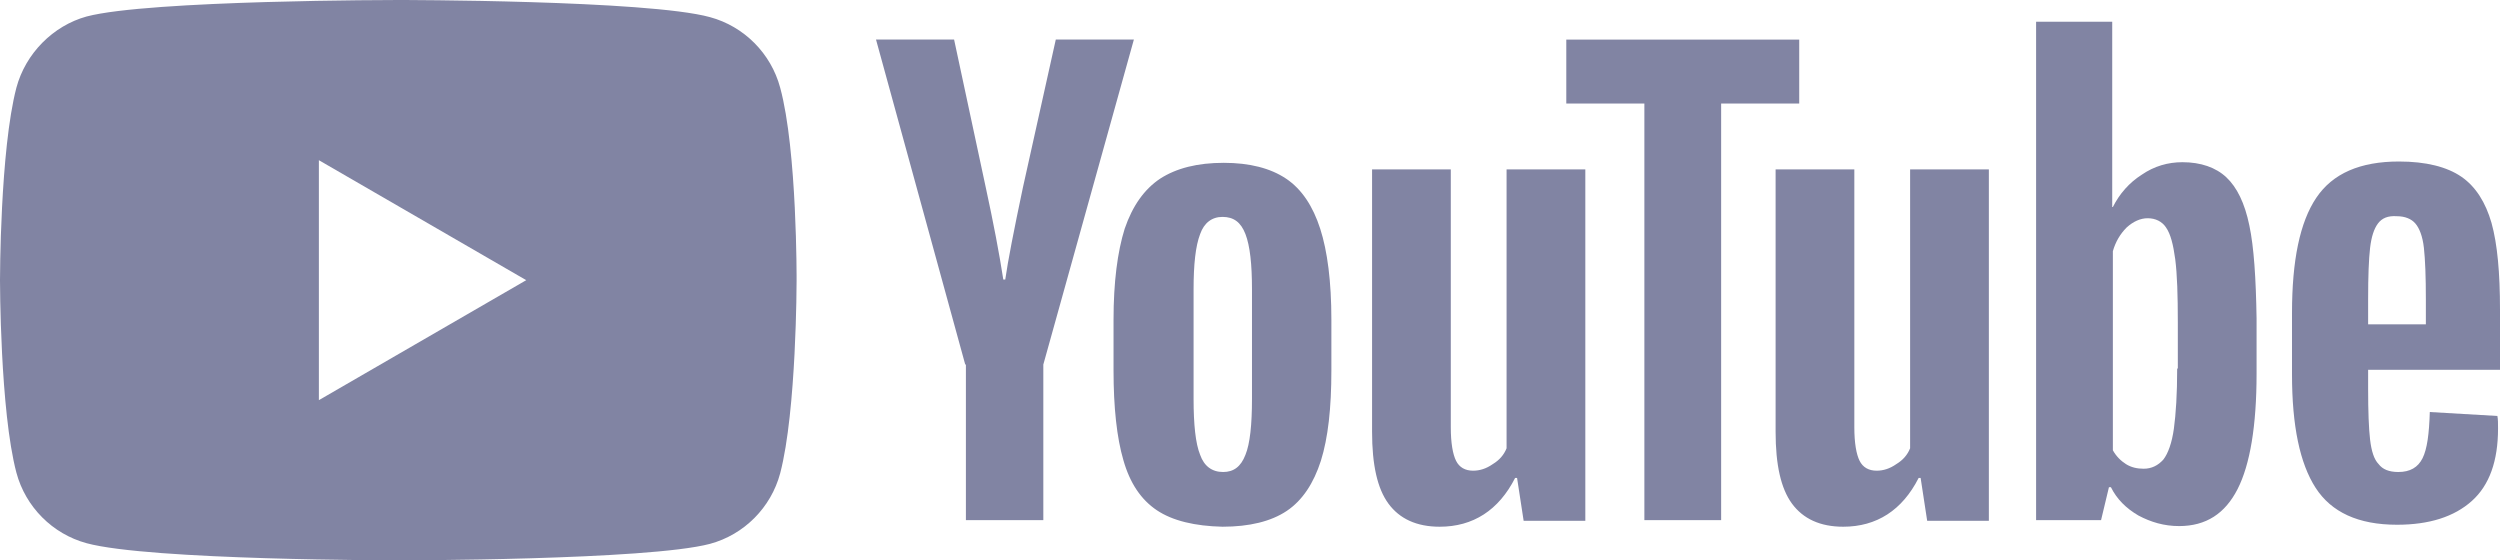 <svg width="116" height="26" viewBox="0 0 116 26" fill="none" xmlns="http://www.w3.org/2000/svg">
<path fill-rule="evenodd" clip-rule="evenodd" d="M32.943 0.795C34.526 1.224 35.774 2.478 36.2 4.068C36.992 6.974 36.962 13.031 36.962 13.031C36.962 13.031 36.962 19.056 36.2 21.962C35.774 23.553 34.526 24.807 32.943 25.235C30.05 26 18.481 26 18.481 26C18.481 26 6.942 26 4.019 25.205C2.436 24.776 1.187 23.522 0.761 21.932C0 19.056 0 13 0 13C0 13 0 6.974 0.761 4.068C1.187 2.478 2.466 1.193 4.019 0.765C6.911 0 18.481 0 18.481 0C18.481 0 30.05 0 32.943 0.795ZM24.417 13L14.796 18.567V7.433L24.417 13Z" fill="#8184A3"/>
<path d="M53.677 23.675C52.947 23.186 52.429 22.421 52.125 21.351C51.82 20.311 51.668 18.904 51.668 17.191V14.835C51.668 13.092 51.851 11.685 52.185 10.614C52.551 9.544 53.099 8.779 53.83 8.29C54.591 7.8 55.565 7.555 56.783 7.555C57.97 7.555 58.945 7.8 59.675 8.29C60.406 8.779 60.923 9.574 61.258 10.614C61.593 11.654 61.776 13.061 61.776 14.835V17.191C61.776 18.934 61.624 20.311 61.289 21.381C60.954 22.421 60.436 23.217 59.706 23.706C58.975 24.195 57.97 24.44 56.722 24.44C55.443 24.41 54.408 24.165 53.677 23.675ZM57.788 21.106C58.001 20.586 58.092 19.699 58.092 18.506V13.428C58.092 12.266 58.001 11.41 57.788 10.859C57.575 10.308 57.24 10.064 56.722 10.064C56.235 10.064 55.87 10.339 55.687 10.859C55.474 11.41 55.382 12.266 55.382 13.428V18.506C55.382 19.699 55.474 20.586 55.687 21.106C55.87 21.626 56.235 21.901 56.752 21.901C57.24 21.901 57.575 21.657 57.788 21.106ZM109.881 17.221V18.047C109.881 19.087 109.911 19.883 109.972 20.402C110.033 20.922 110.155 21.32 110.368 21.534C110.551 21.779 110.855 21.901 111.281 21.901C111.829 21.901 112.195 21.687 112.408 21.259C112.621 20.831 112.712 20.127 112.743 19.118L115.879 19.301C115.909 19.454 115.909 19.638 115.909 19.883C115.909 21.381 115.513 22.513 114.691 23.247C113.869 23.981 112.712 24.348 111.22 24.348C109.424 24.348 108.176 23.767 107.445 22.636C106.714 21.504 106.349 19.76 106.349 17.374V14.53C106.349 12.082 106.714 10.308 107.476 9.177C108.237 8.045 109.515 7.494 111.312 7.494C112.56 7.494 113.534 7.739 114.204 8.198C114.874 8.657 115.331 9.391 115.605 10.339C115.879 11.318 116 12.664 116 14.377V17.16H109.881V17.221ZM110.337 10.37C110.155 10.614 110.033 10.981 109.972 11.501C109.911 12.021 109.881 12.817 109.881 13.887V15.05H112.56V13.887C112.56 12.847 112.53 12.052 112.469 11.501C112.408 10.951 112.256 10.584 112.073 10.37C111.89 10.155 111.586 10.033 111.22 10.033C110.794 10.002 110.52 10.125 110.337 10.37ZM44.787 16.915L40.647 1.835H44.27L45.731 8.657C46.096 10.339 46.37 11.777 46.553 12.97H46.644C46.766 12.113 47.04 10.706 47.466 8.687L48.989 1.835H52.612L48.41 16.915V24.134H44.818V16.915H44.787ZM73.559 7.861V24.165H70.697L70.392 22.177H70.301C69.54 23.675 68.352 24.44 66.8 24.44C65.734 24.44 64.942 24.073 64.425 23.37C63.907 22.666 63.664 21.565 63.664 20.035V7.861H67.317V19.821C67.317 20.555 67.409 21.076 67.561 21.381C67.713 21.687 67.987 21.84 68.352 21.84C68.657 21.84 68.961 21.748 69.266 21.534C69.57 21.351 69.783 21.106 69.905 20.8V7.861H73.559ZM92.283 7.861V24.165H89.421L89.117 22.177H89.025C88.264 23.675 87.077 24.44 85.524 24.44C84.458 24.44 83.667 24.073 83.149 23.37C82.632 22.666 82.388 21.565 82.388 20.035V7.861H86.041V19.821C86.041 20.555 86.133 21.076 86.285 21.381C86.437 21.687 86.711 21.84 87.077 21.84C87.381 21.84 87.686 21.748 87.99 21.534C88.294 21.351 88.508 21.106 88.629 20.8V7.861H92.283Z" fill="#8184A3"/>
<path d="M83.484 4.803H79.861V24.135H76.299V4.803H72.676V1.836H83.484V4.803ZM104.37 10.462C104.157 9.422 103.792 8.688 103.304 8.229C102.817 7.77 102.117 7.526 101.265 7.526C100.595 7.526 99.955 7.709 99.377 8.107C98.799 8.474 98.342 8.994 98.037 9.606H98.007V1.01H94.475V24.135H97.489L97.855 22.605H97.946C98.22 23.156 98.646 23.584 99.225 23.921C99.803 24.227 100.412 24.41 101.112 24.41C102.361 24.41 103.244 23.829 103.822 22.697C104.401 21.566 104.705 19.761 104.705 17.344V14.775C104.675 12.909 104.583 11.471 104.37 10.462ZM101.021 17.1C101.021 18.293 100.96 19.21 100.869 19.883C100.777 20.556 100.595 21.046 100.382 21.321C100.138 21.596 99.834 21.749 99.468 21.749C99.164 21.749 98.89 21.688 98.646 21.535C98.403 21.382 98.19 21.168 98.037 20.893V11.655C98.159 11.227 98.372 10.86 98.677 10.554C98.981 10.278 99.316 10.126 99.651 10.126C100.016 10.126 100.321 10.278 100.503 10.554C100.717 10.86 100.838 11.349 100.93 12.022C101.021 12.726 101.051 13.704 101.051 14.959V17.1H101.021Z" fill="#8184A3"/>
</svg>

